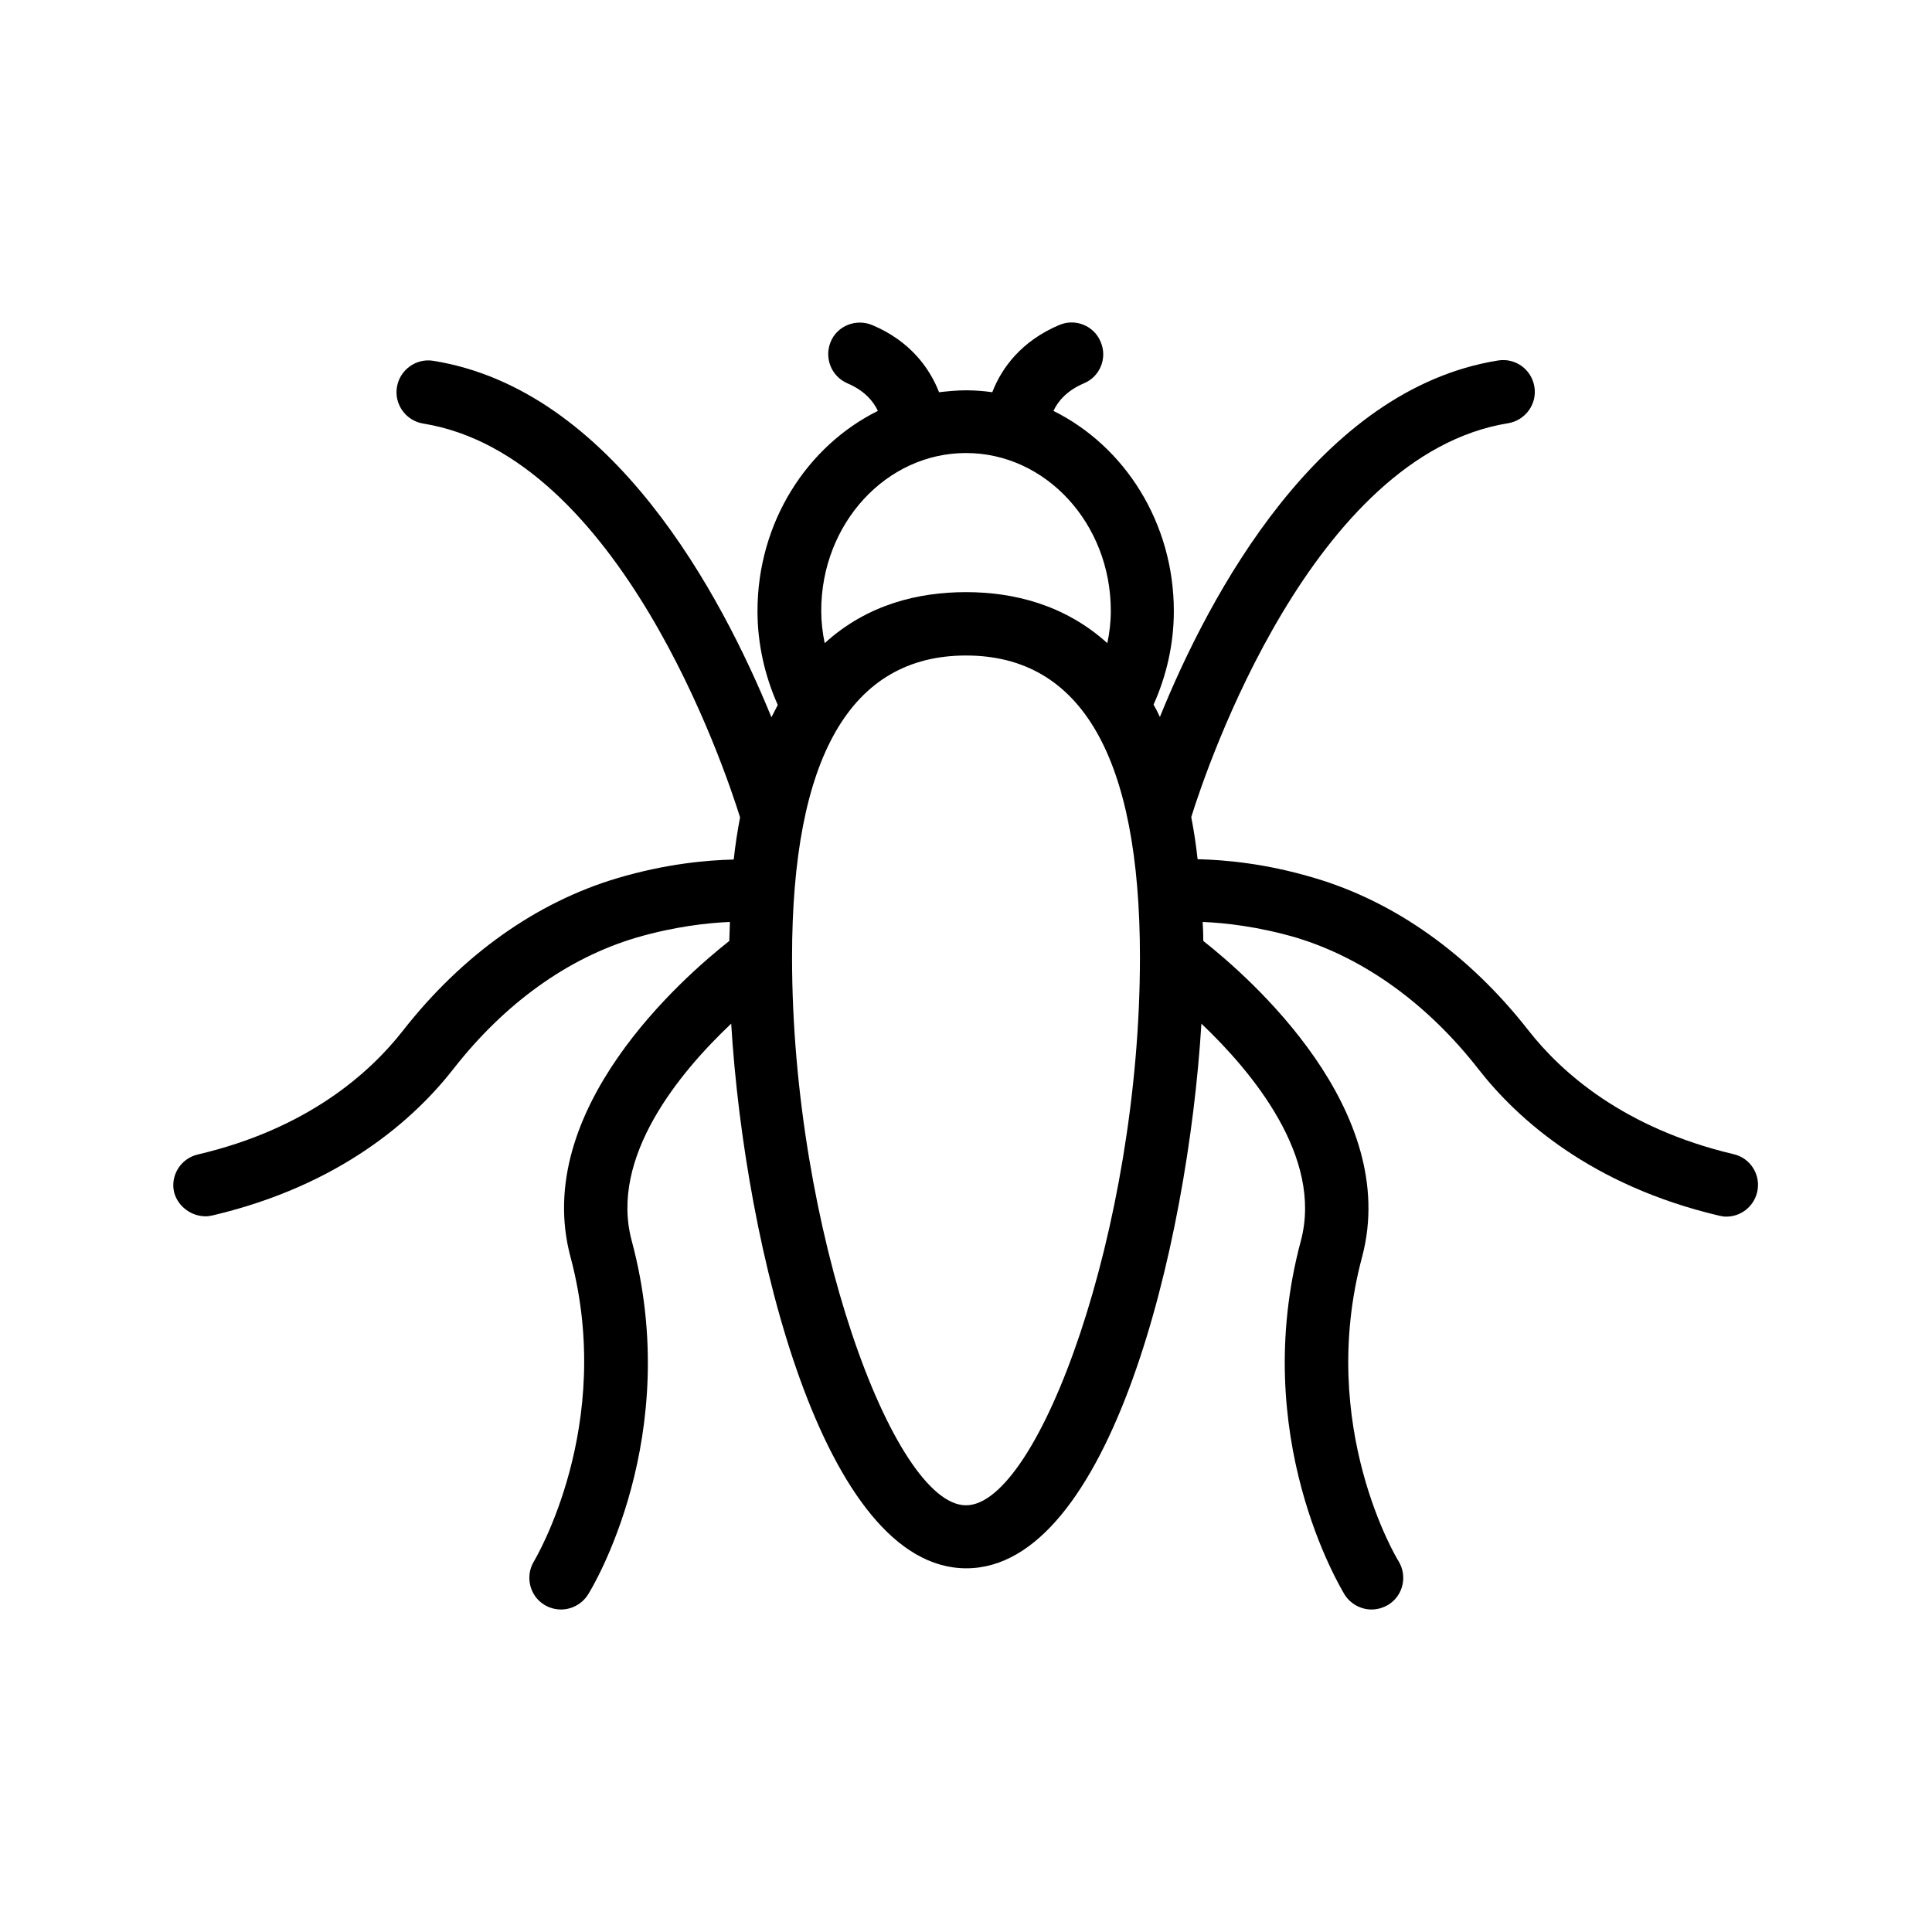<?xml version="1.0" encoding="UTF-8"?>
<!-- Uploaded to: ICON Repo, www.iconrepo.com, Generator: ICON Repo Mixer Tools -->
<svg fill="#000000" width="800px" height="800px" version="1.1" viewBox="144 144 512 512" xmlns="http://www.w3.org/2000/svg">
 <path d="m535.77 427.29c10.41 13.352 29.977 30.898 63.816 38.879 0.672 0.168 1.258 0.25 1.93 0.25 3.777 0 7.223-2.602 8.145-6.465 1.09-4.535-1.762-9.07-6.215-10.078-29.137-6.887-45.68-21.664-54.41-32.832-15.703-20.07-35.352-34.09-56.762-40.391-12.93-3.863-23.762-4.785-30.898-4.953-0.418-3.945-1.008-7.641-1.68-11.168 4.113-13.266 32.074-95.977 83.969-104.37 4.535-0.754 7.727-5.039 6.969-9.656-0.754-4.617-5.039-7.727-9.656-6.969-47.527 7.641-76.496 62.137-89.594 94.465-0.504-1.09-1.09-2.266-1.68-3.273 3.441-7.641 5.375-16.121 5.375-24.77 0-23.512-13.098-43.746-31.906-53.066 1.176-2.519 3.527-5.375 8.062-7.305 4.281-1.762 6.297-6.719 4.449-11-1.762-4.281-6.719-6.297-11-4.449-9.91 4.199-15.199 11.25-17.719 17.801-2.352-0.336-4.703-0.504-7.055-0.504-2.352 0-4.703 0.25-7.055 0.504-2.519-6.465-7.727-13.602-17.719-17.801-4.281-1.762-9.238 0.168-11 4.449s0.168 9.152 4.449 11c4.535 1.93 6.887 4.785 8.062 7.305-18.809 9.32-31.906 29.559-31.906 53.066 0 8.648 1.93 17.129 5.375 24.855-0.586 1.09-1.09 2.184-1.68 3.273-13.184-32.328-42.066-86.824-89.594-94.465-4.535-0.754-8.902 2.352-9.656 6.969-0.754 4.535 2.352 8.902 6.969 9.656 51.977 8.398 79.855 91.105 83.969 104.37-0.672 3.527-1.258 7.223-1.68 11.168-7.055 0.168-17.887 1.09-30.898 4.953-21.41 6.383-41.059 20.32-56.762 40.391-8.734 11.168-25.273 26.031-54.41 32.832-4.535 1.09-7.305 5.625-6.215 10.078 1.004 3.691 4.531 6.293 8.312 6.293 0.672 0 1.258-0.082 1.93-0.25 33.84-7.977 53.402-25.527 63.816-38.879 13.52-17.297 30.23-29.305 48.281-34.68 10.328-3.023 19.062-3.945 24.938-4.199-0.082 1.68-0.082 3.359-0.168 5.039-12.258 9.656-52.562 44.84-42.066 83.801 11.922 44.672-9.488 80.191-9.656 80.527-2.434 3.945-1.258 9.152 2.688 11.586 1.344 0.84 2.938 1.258 4.449 1.258 2.769 0 5.543-1.426 7.137-3.945 1.09-1.68 25.527-41.898 11.586-93.793-5.961-22.168 12.762-44.672 26.367-57.52 3.609 59.281 24.434 144.34 62.305 144.34 37.871 0 58.695-85.059 62.305-144.34 13.52 12.848 32.242 35.352 26.367 57.52-13.938 51.891 10.578 92.027 11.586 93.793 1.594 2.519 4.367 3.945 7.137 3.945 1.512 0 3.023-0.418 4.449-1.258 3.945-2.434 5.121-7.641 2.688-11.586-0.25-0.336-21.664-35.602-9.656-80.527 10.41-38.961-29.809-74.145-42.066-83.801 0-1.762-0.082-3.441-0.168-5.039 5.879 0.25 14.609 1.176 24.938 4.199 17.887 5.461 34.598 17.469 48.113 34.766zm-135.77-163.23c21.16 0 38.375 18.727 38.375 41.816 0 2.938-0.336 5.793-0.922 8.566-11.336-10.242-24.938-13.52-37.449-13.52-12.512 0-26.113 3.191-37.449 13.52-0.586-2.769-0.922-5.711-0.922-8.566-0.008-23.094 17.207-41.816 38.367-41.816zm0 278.86c-19.23 0-46.098-73.137-46.098-145.18 0-53.066 15.535-80.023 46.098-80.023s46.098 26.953 46.098 80.023c0 72.043-26.871 145.18-46.098 145.18z"/>
</svg>